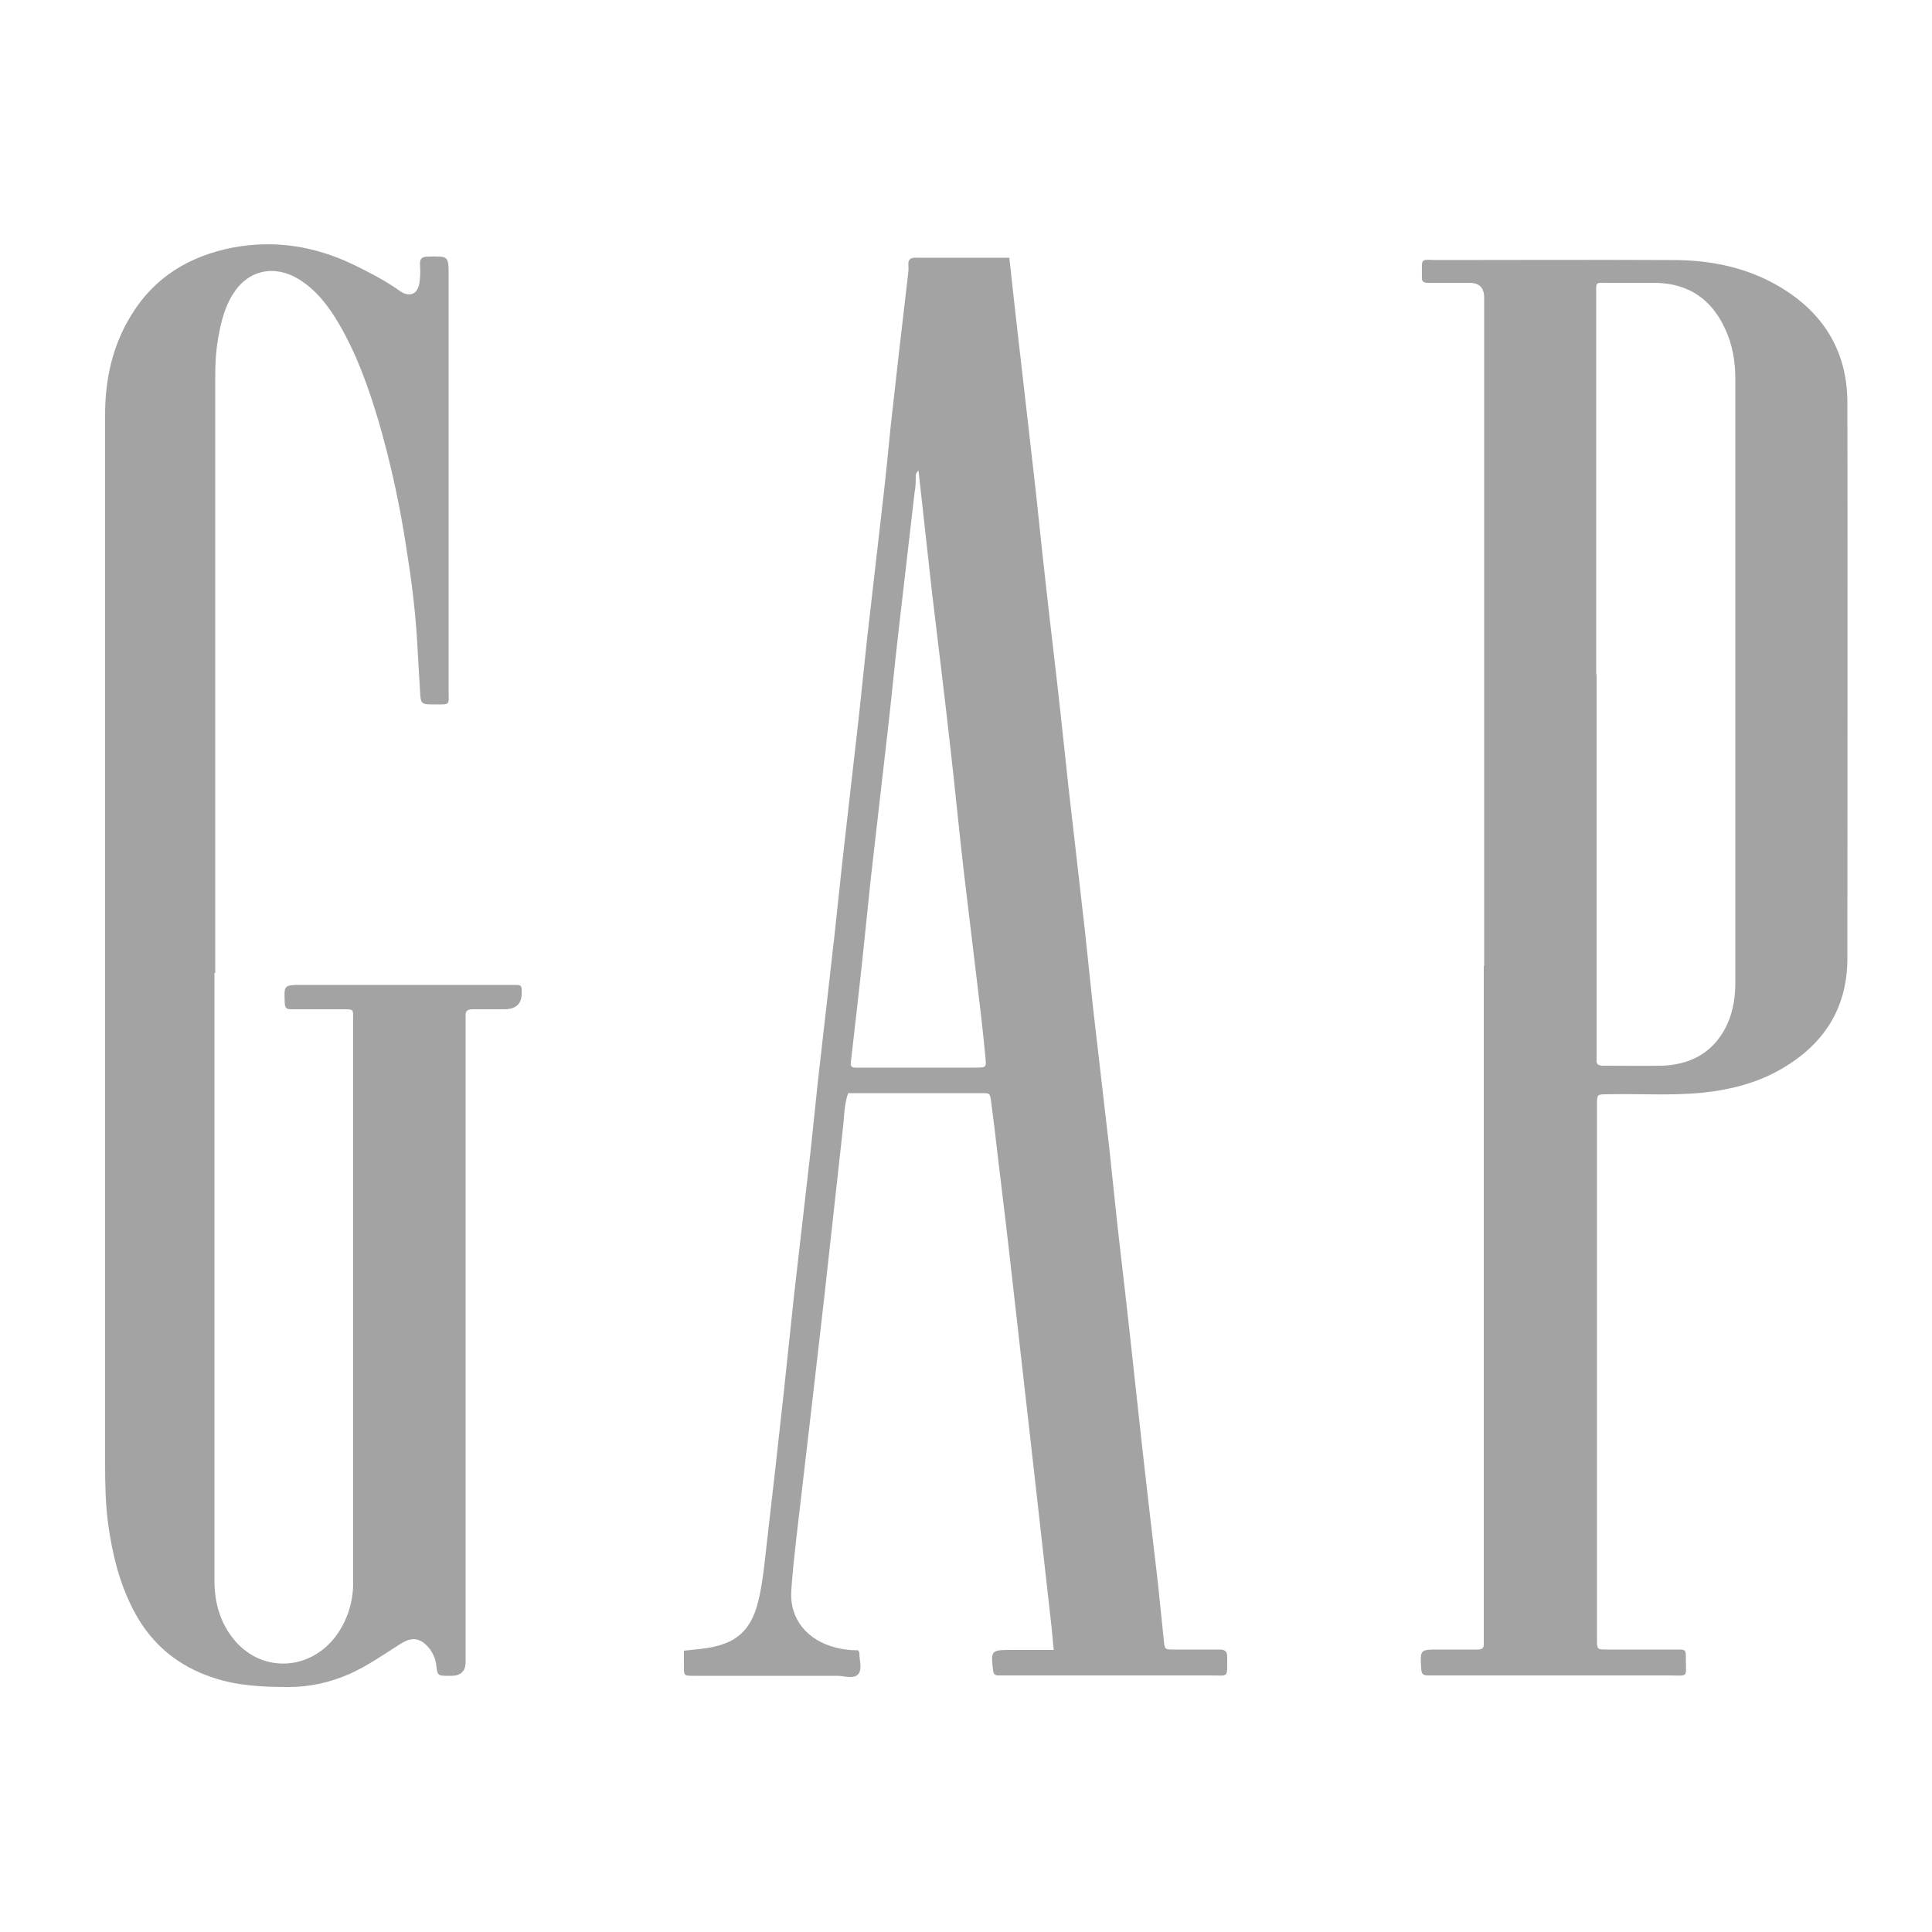 <svg xmlns="http://www.w3.org/2000/svg" id="Capa_1" data-name="Capa 1" viewBox="0 0 50 50"><defs><style>      .cls-1 {        fill: #a3a3a3;        stroke-width: 0px;      }    </style></defs><path class="cls-1" d="M5.55,25.18c0,5.24,0,10.49,0,15.73,0,.57.15,1.1.52,1.54.74.88,2.03.78,2.68-.19.26-.39.39-.83.39-1.3,0-4.86,0-9.71,0-14.57,0-.28.02-.27-.28-.27-.44,0-.88,0-1.32,0-.11,0-.16-.02-.17-.15-.02-.48-.03-.48.44-.48,1.78,0,3.57,0,5.35,0,.07,0,.15,0,.22,0,.08,0,.12.03.12.11,0,.01,0,.02,0,.03q.04.49-.45.49c-.27,0-.55,0-.82,0-.14,0-.19.05-.18.18,0,.07,0,.15,0,.22,0,5.5,0,10.99,0,16.49q0,.36-.37.36s-.04,0-.06,0c-.29,0-.3,0-.33-.28-.02-.16-.08-.3-.18-.43-.22-.27-.44-.31-.74-.12-.43.27-.85.57-1.32.78-.5.22-1.03.34-1.58.34-.66,0-1.32-.03-1.95-.24-.91-.3-1.59-.86-2.04-1.7-.38-.71-.57-1.48-.68-2.27-.07-.52-.08-1.04-.08-1.56,0-9.05,0-18.1,0-27.16,0-.91.19-1.79.68-2.58.6-.98,1.5-1.52,2.61-1.74,1.1-.21,2.14-.04,3.14.44.41.2.8.4,1.17.66.03.02.07.05.11.07.2.09.35.02.41-.19.04-.17.04-.36.03-.53-.01-.16.04-.22.21-.22.53-.01.53-.02.53.5,0,3.58,0,7.15,0,10.73,0,.38.06.36-.35.36-.37,0-.37,0-.39-.35-.03-.46-.05-.92-.08-1.38-.05-.75-.14-1.49-.26-2.23-.17-1.14-.41-2.26-.73-3.36-.26-.88-.57-1.75-1.04-2.55-.26-.44-.57-.85-1.02-1.13-.63-.39-1.32-.25-1.71.38-.23.36-.32.77-.39,1.18-.06.34-.07.68-.07,1.03,0,5.12,0,10.24,0,15.36Z"></path><path class="cls-1" d="M38.41,25c0-5.77,0-11.54,0-17.3q0-.38-.38-.38c-.36,0-.71,0-1.07,0-.12,0-.17-.03-.16-.16,0-.52-.05-.43.4-.43,2.03,0,4.07-.01,6.1,0,1.02,0,2,.21,2.87.76,1.06.67,1.63,1.64,1.64,2.9.01,4.8,0,9.61,0,14.41,0,1.24-.56,2.16-1.6,2.8-.66.41-1.39.6-2.16.68-.82.08-1.63.02-2.45.04-.27,0-.27,0-.27.27,0,4.61,0,9.23,0,13.84,0,.25,0,.26.25.26.61,0,1.22,0,1.82,0,.22,0,.23,0,.23.22,0,.53.08.45-.45.45-2,0-4.01,0-6.01,0-.07,0-.15,0-.22,0-.12,0-.16-.04-.17-.17-.03-.5-.03-.5.45-.5.34,0,.67,0,1.01,0,.12,0,.17-.04.16-.17,0-.07,0-.15,0-.22,0-5.77,0-11.54,0-17.3ZM41.32,17.45c0,3.25,0,6.5,0,9.75,0,.07,0,.15,0,.22-.02.13.06.16.17.16.51,0,1.03.01,1.54,0,.67-.03,1.22-.29,1.57-.88.23-.39.31-.82.31-1.26,0-5.21,0-10.42,0-15.64,0-.44-.07-.87-.26-1.28-.35-.77-.94-1.18-1.79-1.2-.4,0-.8,0-1.2,0-.4,0-.35-.05-.35.35,0,3.26,0,6.52,0,9.78Z"></path><path class="cls-1" d="M26.12,6.66c.07.65.14,1.27.21,1.89.14,1.25.29,2.5.43,3.76.1.86.18,1.72.28,2.58.13,1.2.28,2.4.41,3.6.07.62.13,1.24.2,1.86.14,1.25.29,2.5.43,3.76.07.66.14,1.33.21,1.99.14,1.21.28,2.42.42,3.63.07.66.14,1.33.21,1.99.14,1.21.28,2.42.41,3.63.07.61.13,1.22.2,1.83.14,1.27.29,2.54.44,3.82.05.49.1.97.15,1.46.02.22.03.23.24.23.4,0,.8,0,1.2,0,.15,0,.2.05.2.2-.01.55.07.47-.46.47-1.75,0-3.5,0-5.25,0-.07,0-.15,0-.22,0-.09,0-.12-.05-.13-.13-.06-.52-.05-.53.48-.53h1.09c-.02-.22-.04-.43-.06-.63-.15-1.3-.29-2.61-.44-3.91-.19-1.68-.38-3.35-.57-5.03-.12-1.08-.25-2.15-.38-3.23-.05-.46-.11-.93-.17-1.39-.03-.22-.03-.22-.26-.22-.78,0-1.55,0-2.33,0h-1.11c-.11.31-.1.64-.14.95-.16,1.42-.31,2.84-.47,4.26-.1.9-.21,1.8-.31,2.7-.14,1.2-.28,2.4-.42,3.6-.05.45-.1.89-.13,1.34-.06.76.41,1.31,1.15,1.5.19.05.39.07.58.07.02.03.03.05.03.07,0,.19.08.42-.03.55-.12.13-.36.04-.54.04-1.24,0-2.48,0-3.71,0-.26,0-.26,0-.26-.25,0-.12,0-.25,0-.4.16-.02.32-.03.47-.05.91-.11,1.31-.49,1.49-1.39.09-.43.13-.86.18-1.3.15-1.3.3-2.61.44-3.91.09-.85.18-1.7.27-2.55.14-1.22.28-2.44.42-3.66.07-.63.13-1.26.2-1.9.14-1.26.29-2.52.43-3.79.07-.65.14-1.31.21-1.96.14-1.23.28-2.46.42-3.69.07-.66.14-1.33.21-1.99.14-1.22.28-2.44.42-3.66.07-.61.13-1.22.19-1.83.14-1.28.29-2.57.44-3.85.01-.1.03-.21.02-.31-.02-.17.06-.22.22-.21.49,0,.99,0,1.48,0,.3,0,.61,0,.92,0ZM23.79,12.17c-.06.03-.08.07-.09.13,0,.15,0,.29-.03.44-.14,1.21-.28,2.42-.42,3.63-.1.86-.18,1.72-.28,2.58-.14,1.25-.29,2.5-.43,3.75-.07.64-.13,1.28-.2,1.93-.1.95-.21,1.9-.32,2.86-.01.1.01.13.1.14.06,0,.13,0,.19,0,.97,0,1.95,0,2.92,0,.3,0,.3,0,.27-.29-.04-.44-.09-.87-.14-1.31-.14-1.17-.28-2.33-.42-3.5-.12-1.04-.22-2.09-.34-3.14-.15-1.35-.32-2.71-.48-4.06-.12-1.05-.23-2.1-.35-3.16Z"></path></svg>